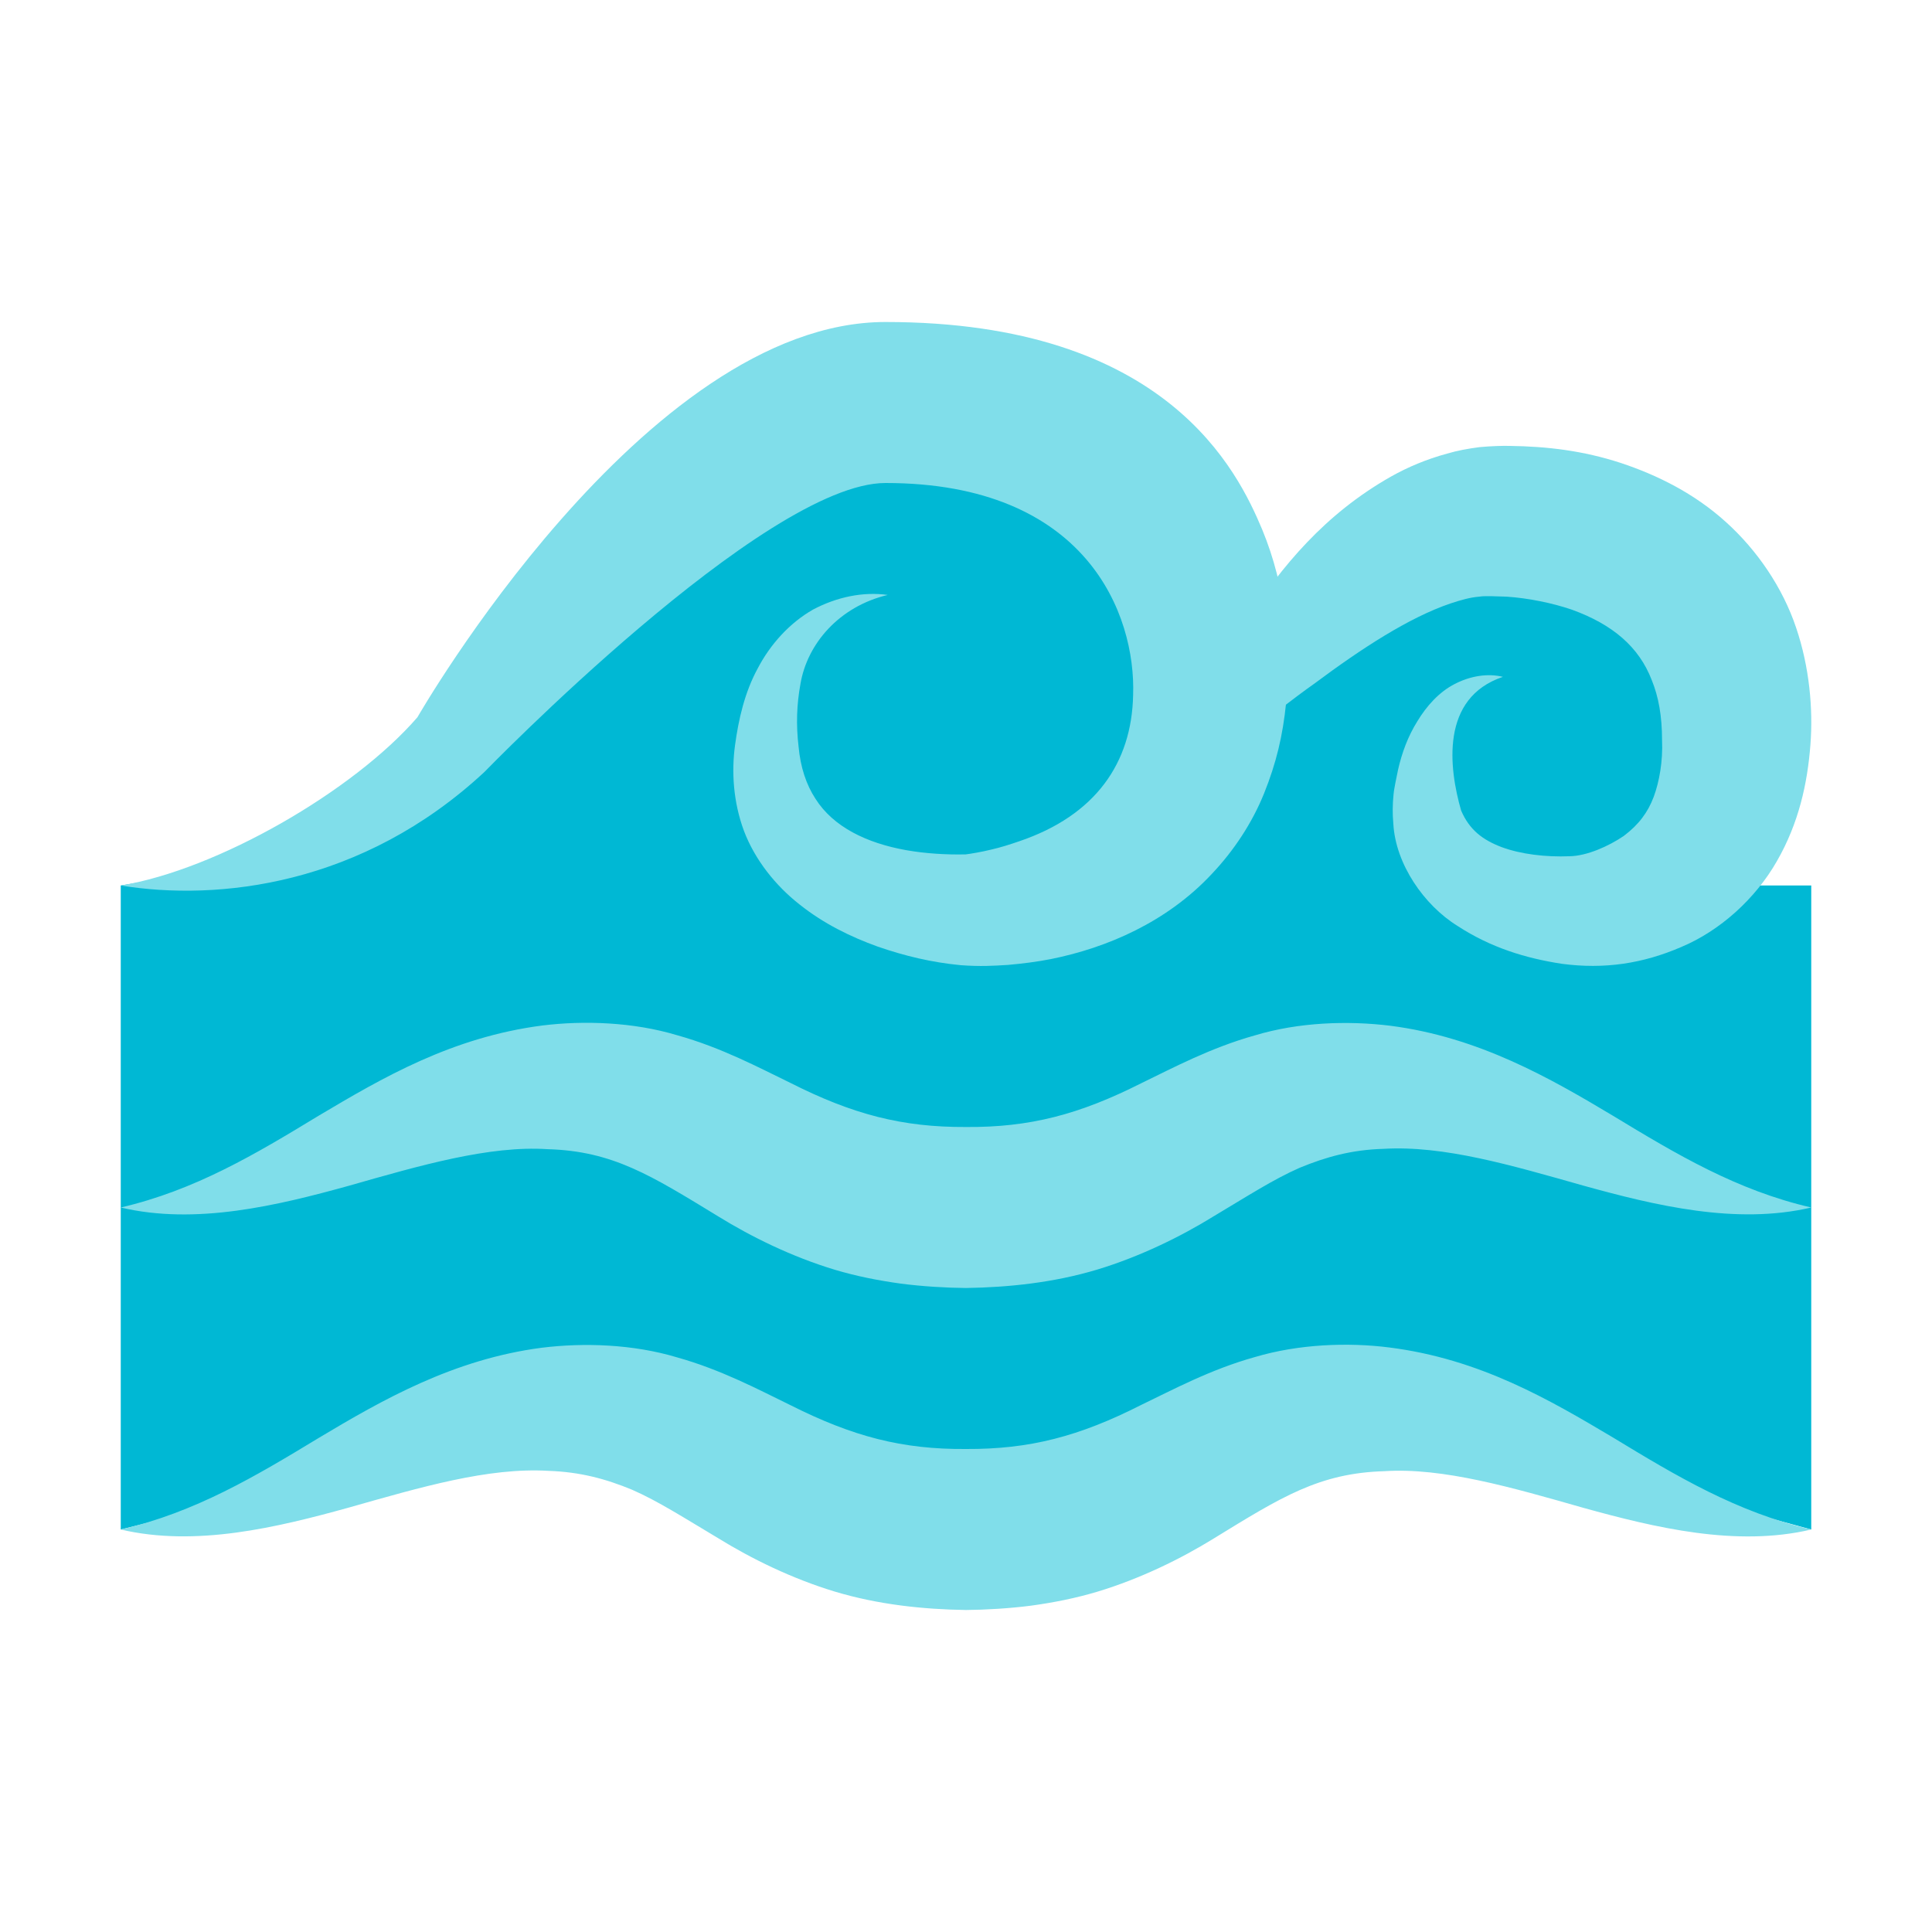 <svg xmlns="http://www.w3.org/2000/svg" xmlns:xlink="http://www.w3.org/1999/xlink" viewBox="0 0 48 48" version="1.1">
<g id="surface1">
<path style=" fill:#00B8D4;" d="M 3 38 L 15 35 L 24 37 L 34 35 L 45 38 L 45 22 L 43 22 L 43 15 L 37 13 L 32 15 L 21 10 L 9 21 L 3 22 Z "></path>
<path style=" fill:#80DEEA;" d="M 29 19.648 C 29.516 18.176 30.105 16.738 30.973 15.398 C 31.848 14.078 32.898 12.781 34.559 11.84 C 34.977 11.605 35.438 11.41 35.953 11.27 C 36.203 11.195 36.48 11.145 36.758 11.109 C 37.039 11.082 37.344 11.074 37.492 11.078 C 38.449 11.09 39.336 11.199 40.262 11.5 C 41.172 11.801 42.094 12.258 42.879 12.969 C 43.66 13.672 44.293 14.605 44.625 15.598 C 44.957 16.578 45.047 17.613 44.98 18.496 C 44.906 19.465 44.691 20.449 44.145 21.398 C 43.609 22.336 42.73 23.125 41.773 23.527 C 40.816 23.941 39.859 24.086 38.801 23.945 C 37.914 23.809 37.043 23.547 36.211 23.004 C 35.379 22.488 34.672 21.469 34.617 20.465 C 34.594 20.219 34.598 19.98 34.621 19.75 C 34.633 19.613 34.652 19.555 34.668 19.449 L 34.734 19.125 C 34.828 18.711 34.977 18.297 35.215 17.918 C 35.441 17.543 35.754 17.191 36.145 16.992 C 36.531 16.793 36.961 16.723 37.34 16.816 C 35.777 17.34 36 19.09 36.301 20.137 C 36.504 20.609 36.824 20.863 37.309 21.047 C 37.785 21.223 38.402 21.297 38.996 21.273 C 39.43 21.266 39.973 21.02 40.34 20.77 C 40.711 20.492 40.941 20.184 41.086 19.797 C 41.227 19.418 41.316 18.906 41.293 18.391 C 41.293 17.789 41.207 17.312 41.035 16.891 C 40.719 16.074 40.07 15.516 39.055 15.148 C 38.566 14.98 37.961 14.859 37.434 14.824 L 37.051 14.812 C 36.953 14.816 36.859 14.805 36.75 14.824 C 36.535 14.84 36.297 14.906 36.039 14.992 C 35 15.344 33.82 16.117 32.676 16.969 C 31.496 17.805 30.371 18.816 29 19.648 Z "></path>
<path style=" fill:#80DEEA;" d="M 45 30 C 43.137 30.438 41.117 29.949 39.34 29.457 C 37.543 28.949 35.871 28.453 34.367 28.543 C 33.582 28.566 32.949 28.742 32.293 29.012 C 31.648 29.293 30.984 29.723 30.152 30.219 C 29.336 30.723 28.328 31.219 27.258 31.543 C 26.18 31.867 25.062 31.984 24 32 C 23.52 31.996 22.91 31.961 22.379 31.891 C 21.832 31.816 21.277 31.707 20.742 31.547 C 19.668 31.223 18.664 30.727 17.848 30.223 C 16.168 29.199 15.227 28.598 13.605 28.551 C 12.156 28.457 10.445 28.953 8.664 29.461 C 6.887 29.953 4.863 30.441 3 30 C 4.848 29.57 6.344 28.676 7.918 27.719 C 9.496 26.781 11.227 25.766 13.484 25.477 C 14.504 25.352 15.73 25.391 16.82 25.719 C 17.926 26.027 18.859 26.527 19.641 26.906 C 21.188 27.688 22.418 28.008 24 28 C 25.582 28.012 26.812 27.691 28.359 26.91 C 29.141 26.531 30.078 26.031 31.18 25.723 C 32.266 25.395 33.492 25.355 34.539 25.484 C 36.742 25.766 38.516 26.789 40.078 27.723 C 41.656 28.68 43.152 29.574 45 30 Z "></path>
<path style=" fill:#80DEEA;" d="M 3 38 C 4.848 37.574 6.344 36.68 7.922 35.723 C 9.484 34.789 11.258 33.77 13.461 33.484 C 14.508 33.355 15.73 33.395 16.82 33.723 C 17.922 34.031 18.859 34.531 19.637 34.91 C 21.188 35.691 22.418 36.012 24 36 C 25.582 36.008 26.812 35.688 28.359 34.902 C 29.141 34.527 30.074 34.023 31.18 33.715 C 32.27 33.391 33.496 33.348 34.512 33.477 C 36.773 33.762 38.504 34.781 40.082 35.719 C 41.656 36.676 43.152 37.57 45 38 C 43.137 38.441 41.113 37.953 39.336 37.461 C 37.555 36.953 35.844 36.457 34.398 36.551 C 32.773 36.598 31.832 37.195 30.156 38.223 C 29.34 38.727 28.332 39.223 27.258 39.547 C 26.723 39.707 26.172 39.816 25.625 39.891 C 25.09 39.961 24.48 39.996 24 40 C 22.938 39.984 21.82 39.867 20.742 39.543 C 19.672 39.219 18.664 38.723 17.848 38.219 C 17.016 37.723 16.348 37.293 15.703 37.012 C 15.051 36.742 14.414 36.57 13.629 36.543 C 12.129 36.453 10.453 36.949 8.66 37.457 C 6.883 37.949 4.863 38.438 3 38 Z "></path>
<path style=" fill:#80DEEA;" d="M 3 22 C 5.402 21.605 8.781 19.656 10.371 17.82 C 10.371 17.82 16 8 22 8 C 29 8 30.754 11.719 31.359 13.156 C 31.953 14.59 32.086 16.137 31.953 17.461 C 31.871 18.281 31.707 18.961 31.406 19.711 C 31.113 20.438 30.66 21.129 30.105 21.715 C 28.992 22.906 27.508 23.547 26.109 23.828 C 25.754 23.898 25.398 23.941 25.043 23.973 C 24.664 23.996 24.367 24.016 23.871 23.98 C 23.141 23.91 22.477 23.75 21.801 23.516 C 21.129 23.273 20.465 22.949 19.867 22.473 C 19.273 22.008 18.758 21.367 18.484 20.645 C 18.215 19.922 18.172 19.168 18.262 18.512 C 18.348 17.879 18.5 17.203 18.824 16.609 C 19.137 16.008 19.617 15.477 20.199 15.145 C 20.789 14.832 21.445 14.695 22.055 14.781 C 20.844 15.07 20.055 15.996 19.887 16.992 C 19.793 17.504 19.777 18.008 19.84 18.547 C 19.887 19.062 20.031 19.496 20.262 19.848 C 20.703 20.543 21.527 20.945 22.508 21.121 C 22.988 21.207 23.52 21.238 23.992 21.227 C 24.098 21.215 24.402 21.164 24.621 21.109 C 24.859 21.055 25.094 20.98 25.32 20.902 C 27.219 20.258 28.117 18.957 28.152 17.27 C 28.223 15.266 27 12 22 12 C 19 12 12.035 19.18 12.035 19.18 C 9 22 5.418 22.395 3 22 Z "></path>
</g>
</svg>